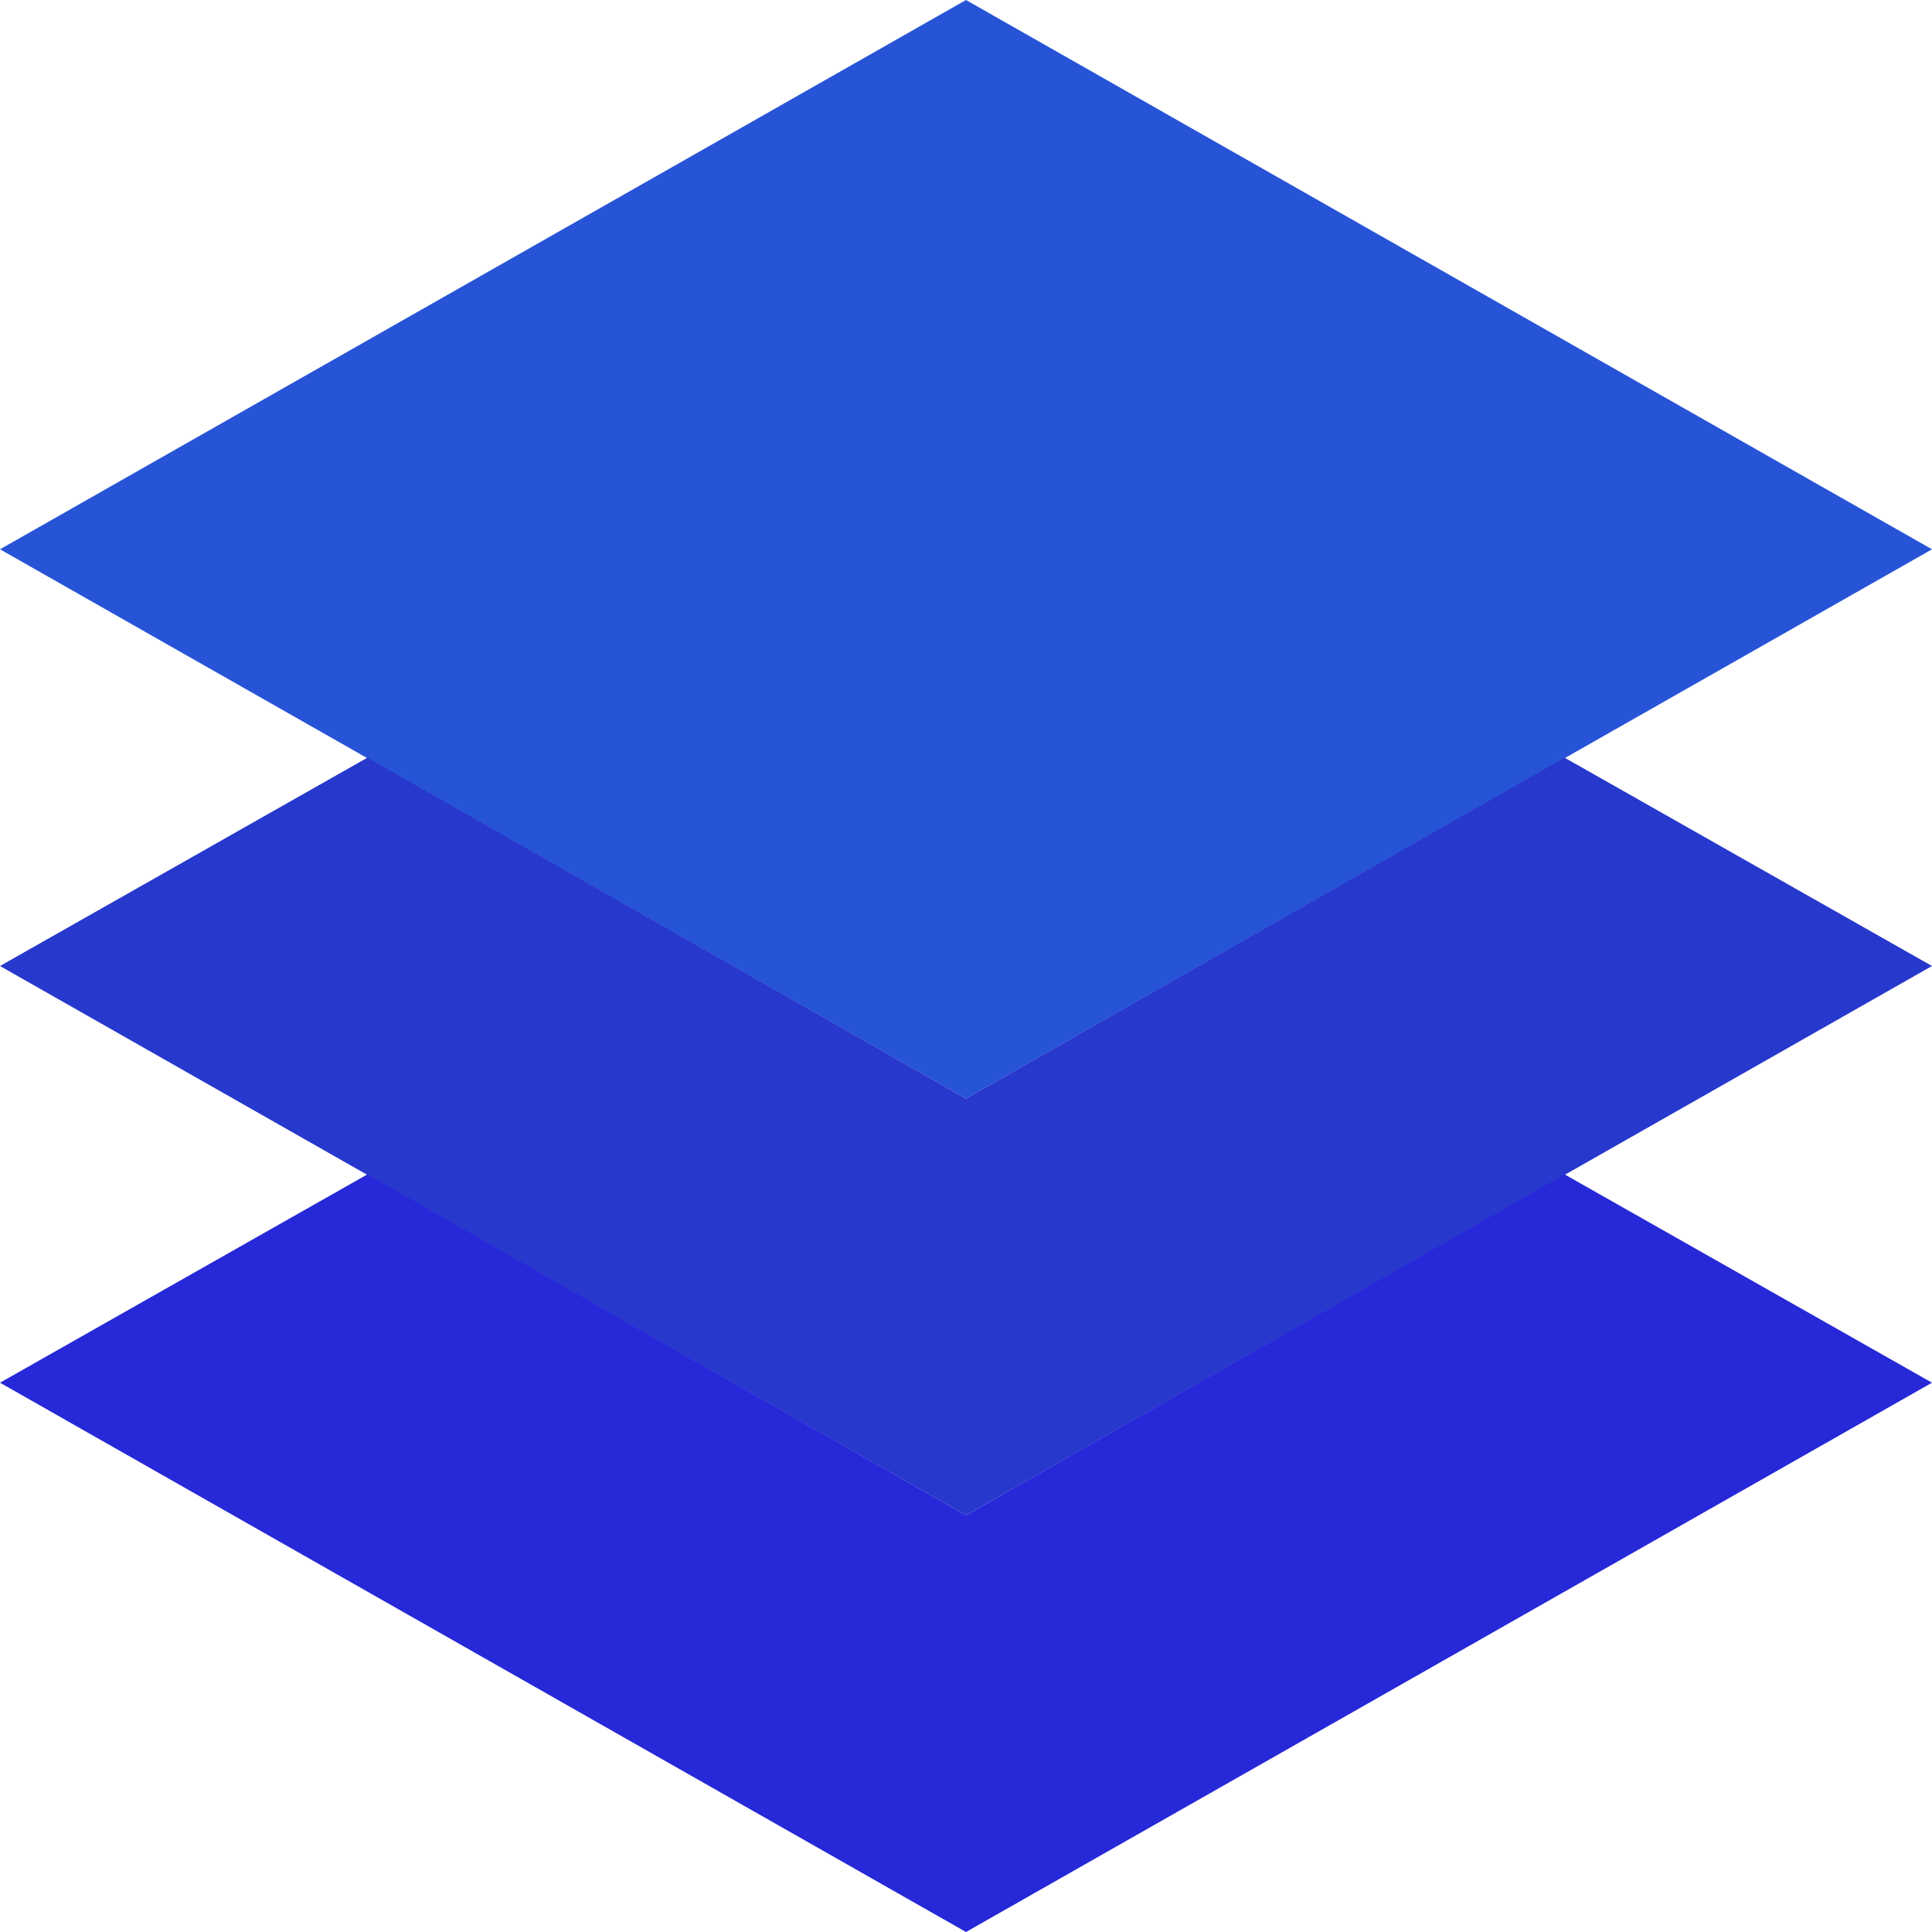 <?xml version="1.0" encoding="utf-8"?>
<!-- Generator: Adobe Illustrator 23.0.0, SVG Export Plug-In . SVG Version: 6.00 Build 0)  -->
<svg version="1.1" id="Capa_1" xmlns="http://www.w3.org/2000/svg" xmlns:xlink="http://www.w3.org/1999/xlink" x="0px" y="0px"
	 viewBox="0 0 51 51" style="enable-background:new 0 0 51 51;" xml:space="preserve">
<style type="text/css">
	.st0{fill:#2754D7;}
	.st1{fill:#2738CC;}
	.st2{fill:#2728D7;}
</style>
<polygon class="st0" points="51,14.5 25.5,29 0,14.5 25.5,0 "/>
<polygon class="st1" points="25.5,29 9.7,20 0,25.5 25.5,40 51,25.5 41.3,20 "/>
<g>
	<polygon class="st2" points="25.5,40 9.7,31 0,36.5 25.5,51 51,36.5 41.3,31 	"/>
</g>
</svg>
